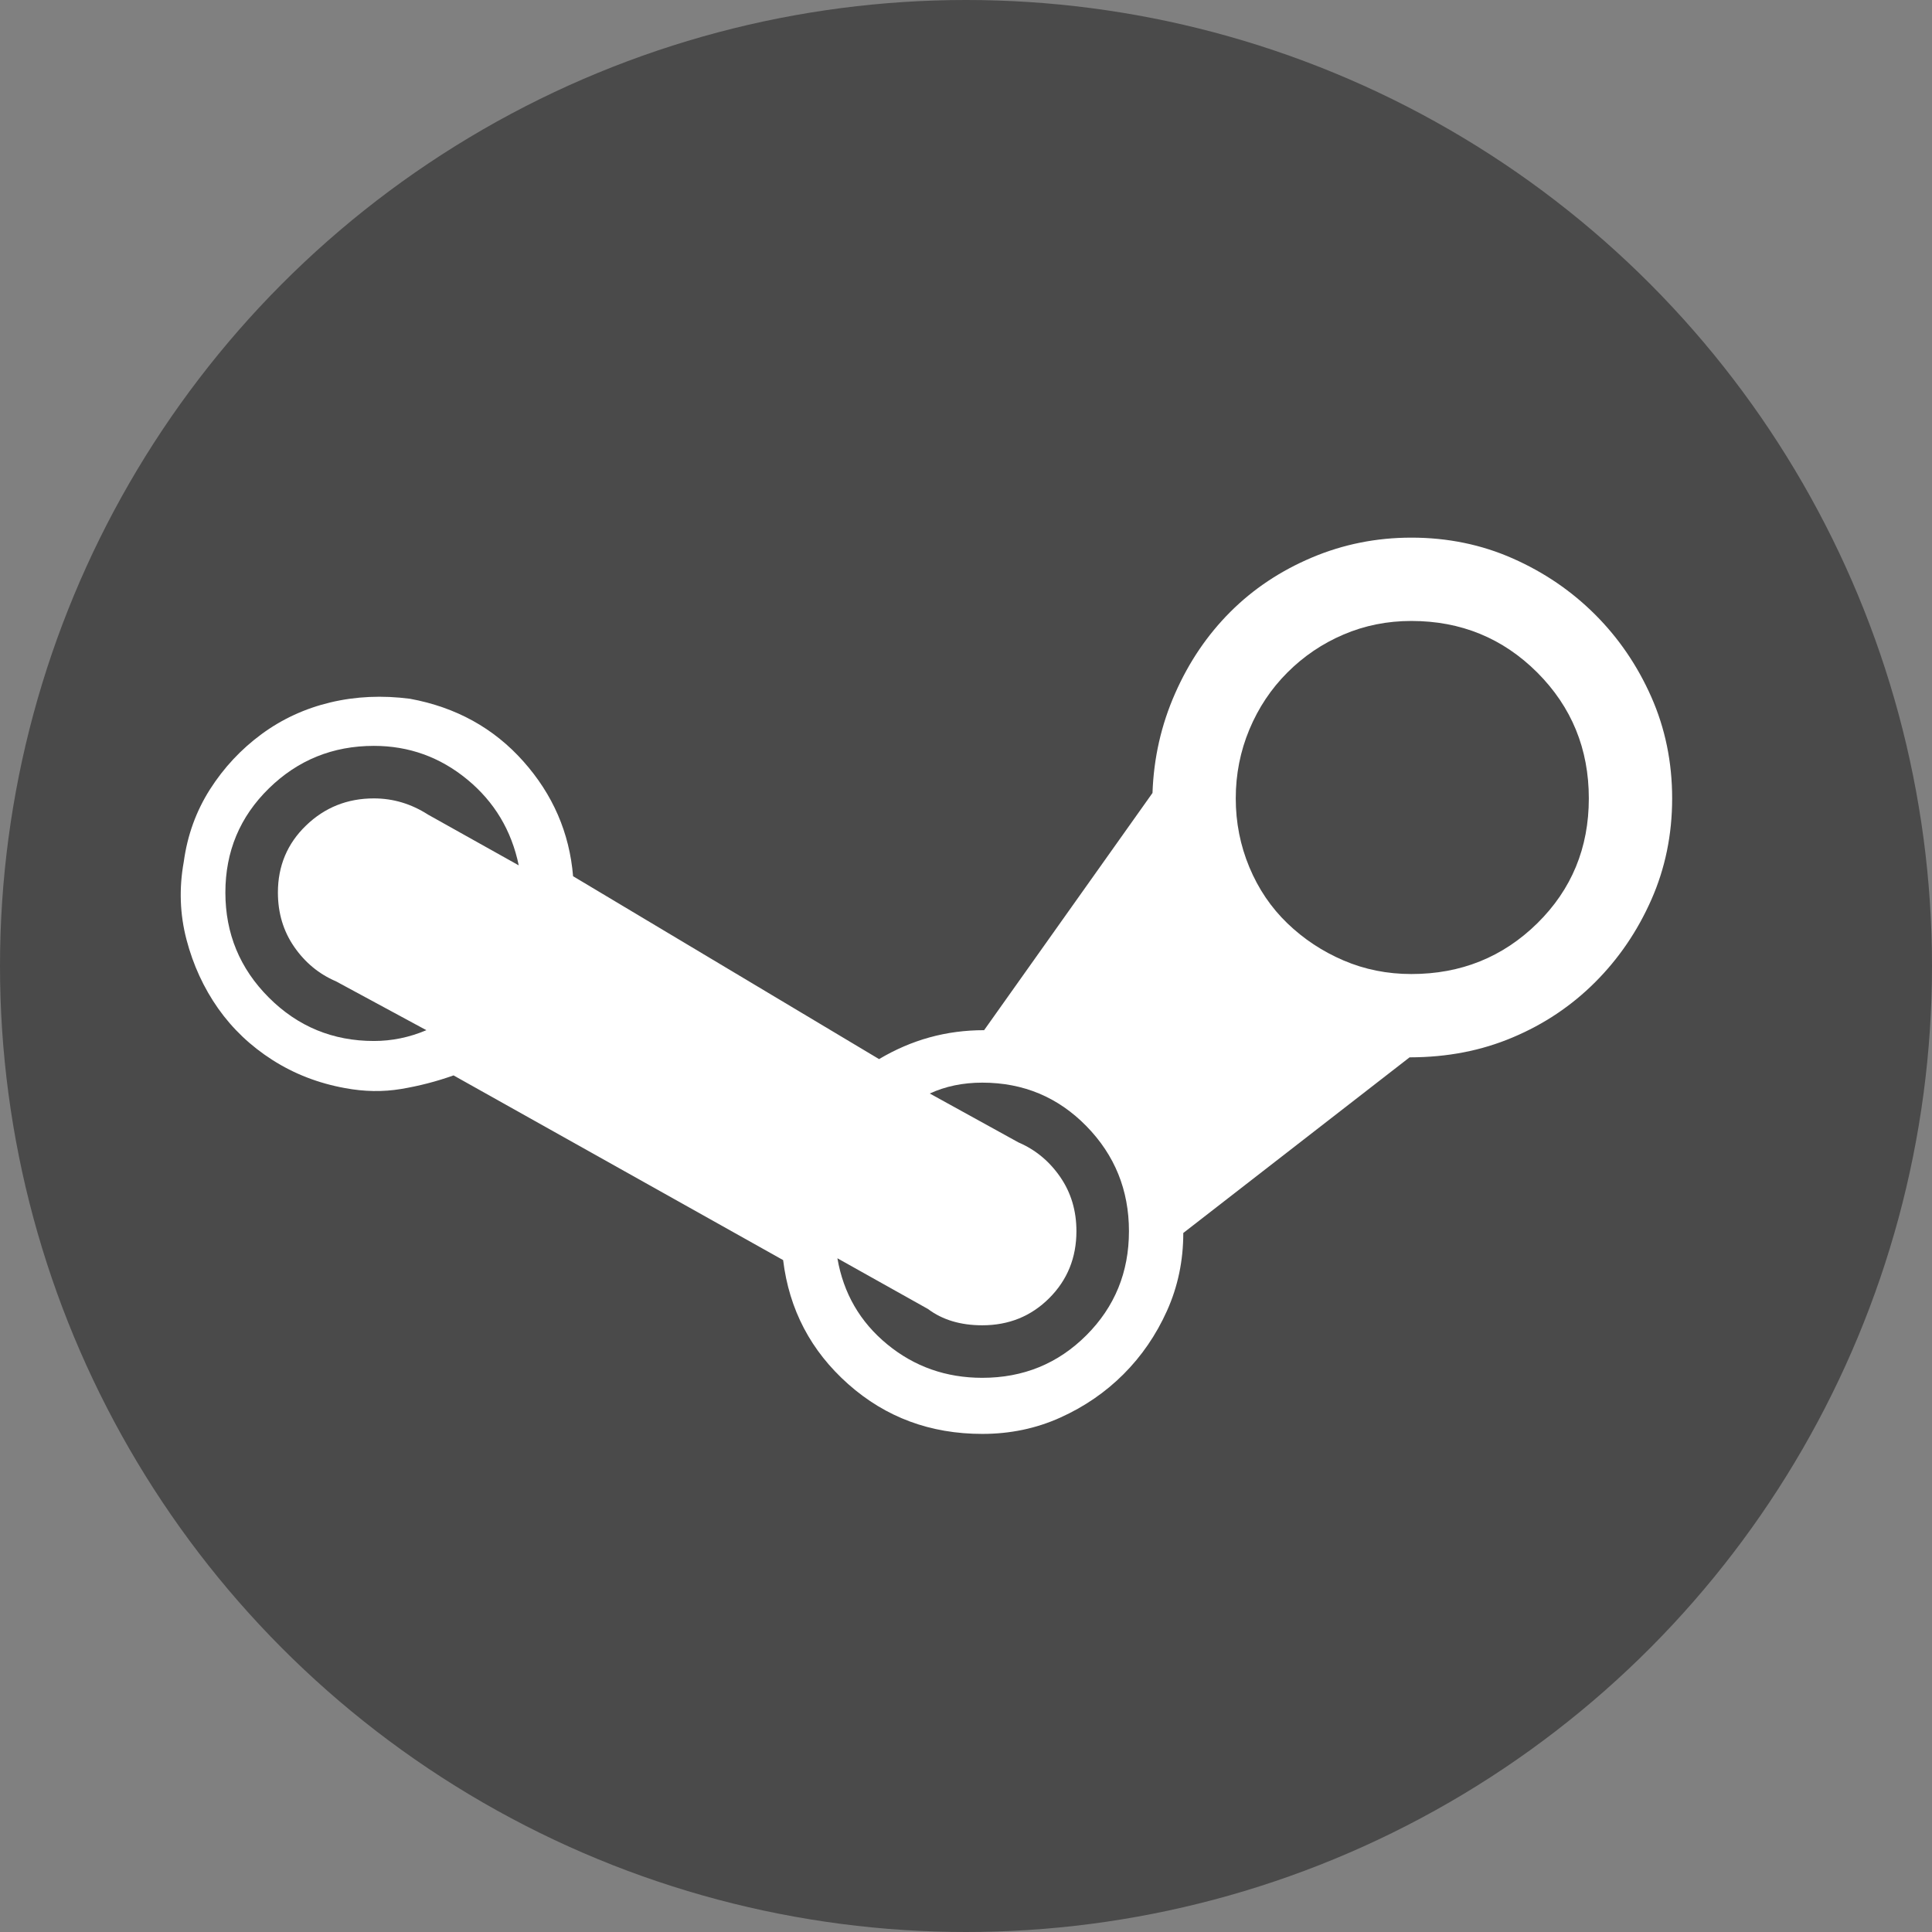 <svg width="32px" height="32px" viewBox="0 0 32 32" version="1.1" xmlns="http://www.w3.org/2000/svg" xmlns:xlink="http://www.w3.org/1999/xlink">
    <rect x="0" y="0" width="32" height="32" fill="#808080" stroke="none"/>
    <title>IconPay/SteamSkin</title>
    <desc>Created with Sketch.</desc>
    <defs/>
    <g id="Steam" stroke="none" stroke-width="1" fill="none" fill-rule="evenodd">
        <g id="SteamSkin/index2" transform="translate(-33, -227)">
            <g id="SteamSkin2" transform="translate(33, 227)">
                <g id="steam-logo">
                    <circle id="Oval-5" fill="#4A4A4A" cx="16" cy="16" r="16"/>
                    <g id="Group" transform="translate(2, 8)">
                        <path d="M23.057,9.182 C23.577,8.963 24.031,8.658 24.421,8.268 C24.811,7.878 25.121,7.423 25.351,6.903 C25.581,6.383 25.696,5.824 25.696,5.224 C25.696,4.624 25.581,4.064 25.351,3.544 C25.121,3.024 24.811,2.57 24.421,2.18 C24.031,1.79 23.577,1.48 23.057,1.25 C22.537,1.02 21.977,0.905 21.377,0.905 C20.797,0.905 20.248,1.015 19.728,1.235 C19.208,1.455 18.758,1.755 18.378,2.135 C17.998,2.515 17.693,2.964 17.464,3.484 C17.234,4.004 17.109,4.554 17.089,5.134 L14.3,9.063 C13.67,9.063 13.1,9.222 12.56,9.542 L7.492,6.513 C7.432,5.793 7.157,5.159 6.667,4.609 C6.177,4.059 5.552,3.714 4.792,3.574 C4.333,3.514 3.893,3.534 3.473,3.634 C3.053,3.734 2.673,3.909 2.333,4.159 C1.993,4.409 1.708,4.714 1.478,5.074 C1.249,5.434 1.104,5.833 1.044,6.273 C0.964,6.713 0.979,7.143 1.089,7.563 C1.199,7.983 1.374,8.363 1.613,8.703 C1.853,9.043 2.153,9.327 2.513,9.557 C2.873,9.787 3.273,9.942 3.713,10.022 C4.033,10.082 4.343,10.087 4.643,10.037 C4.942,9.987 5.232,9.912 5.512,9.812 L10.971,12.871 C11.071,13.691 11.43,14.376 12.05,14.926 C12.67,15.476 13.41,15.75 14.27,15.75 C14.73,15.75 15.159,15.661 15.559,15.481 C15.959,15.301 16.309,15.061 16.609,14.761 C16.909,14.461 17.149,14.111 17.329,13.711 C17.509,13.311 17.599,12.881 17.599,12.422 L21.347,9.513 C21.977,9.512 22.537,9.402 23.057,9.182 Z" id="Path" fill="#FFFFFF"/>
                        <path d="M2.603,6.783 C2.603,7.123 2.693,7.423 2.873,7.683 C3.053,7.943 3.283,8.133 3.563,8.253 L5.062,9.063 C4.782,9.182 4.493,9.242 4.193,9.242 C3.513,9.242 2.933,9.003 2.453,8.523 C1.973,8.043 1.733,7.463 1.733,6.783 C1.733,6.103 1.973,5.529 2.453,5.059 C2.933,4.589 3.513,4.354 4.193,4.354 C4.772,4.354 5.287,4.539 5.737,4.909 C6.187,5.279 6.472,5.754 6.592,6.333 L5.092,5.494 C4.812,5.314 4.513,5.224 4.193,5.224 C3.753,5.224 3.378,5.374 3.068,5.674 C2.758,5.973 2.603,6.343 2.603,6.783 Z" id="Path" fill="#4A4A4A"/>
                        <path d="M14.27,9.932 C14.949,9.932 15.524,10.172 15.994,10.652 C16.464,11.132 16.699,11.712 16.699,12.392 C16.699,13.071 16.464,13.646 15.994,14.116 C15.524,14.586 14.949,14.821 14.27,14.821 C13.67,14.821 13.145,14.636 12.695,14.266 C12.245,13.896 11.97,13.421 11.87,12.841 L13.37,13.681 C13.61,13.861 13.91,13.951 14.269,13.951 C14.709,13.951 15.079,13.801 15.379,13.501 C15.679,13.201 15.829,12.831 15.829,12.392 C15.829,12.052 15.739,11.752 15.559,11.492 C15.379,11.232 15.149,11.042 14.869,10.922 L13.4,10.112 C13.66,9.992 13.95,9.932 14.27,9.932 Z" id="Path" fill="#4A4A4A"/>
                        <path d="M21.377,3.304 C21.897,3.304 22.347,3.494 22.727,3.874 C23.107,4.254 23.297,4.704 23.297,5.224 C23.297,5.744 23.107,6.188 22.727,6.558 C22.347,6.928 21.897,7.113 21.377,7.113 C20.858,7.113 20.413,6.928 20.043,6.558 C19.673,6.188 19.488,5.744 19.488,5.224 C19.488,4.704 19.673,4.254 20.043,3.874 C20.413,3.494 20.858,3.304 21.377,3.304 Z" id="Path" fill="#FFFFFF"/>
                        <path d="M21.377,8.133 C22.197,8.133 22.892,7.853 23.462,7.293 C24.031,6.733 24.316,6.043 24.316,5.224 C24.316,4.404 24.031,3.709 23.462,3.139 C22.892,2.57 22.197,2.285 21.377,2.285 C20.978,2.285 20.603,2.36 20.253,2.51 C19.903,2.659 19.593,2.869 19.323,3.139 C19.053,3.409 18.843,3.724 18.693,4.084 C18.543,4.444 18.468,4.824 18.468,5.224 C18.468,5.624 18.543,6.003 18.693,6.363 C18.843,6.723 19.053,7.033 19.323,7.293 C19.593,7.553 19.903,7.758 20.253,7.908 C20.603,8.058 20.978,8.133 21.377,8.133 Z" id="Path" fill="#4A4A4A"/>
                    </g>
                </g>
            </g>
        </g>
    </g>
</svg>